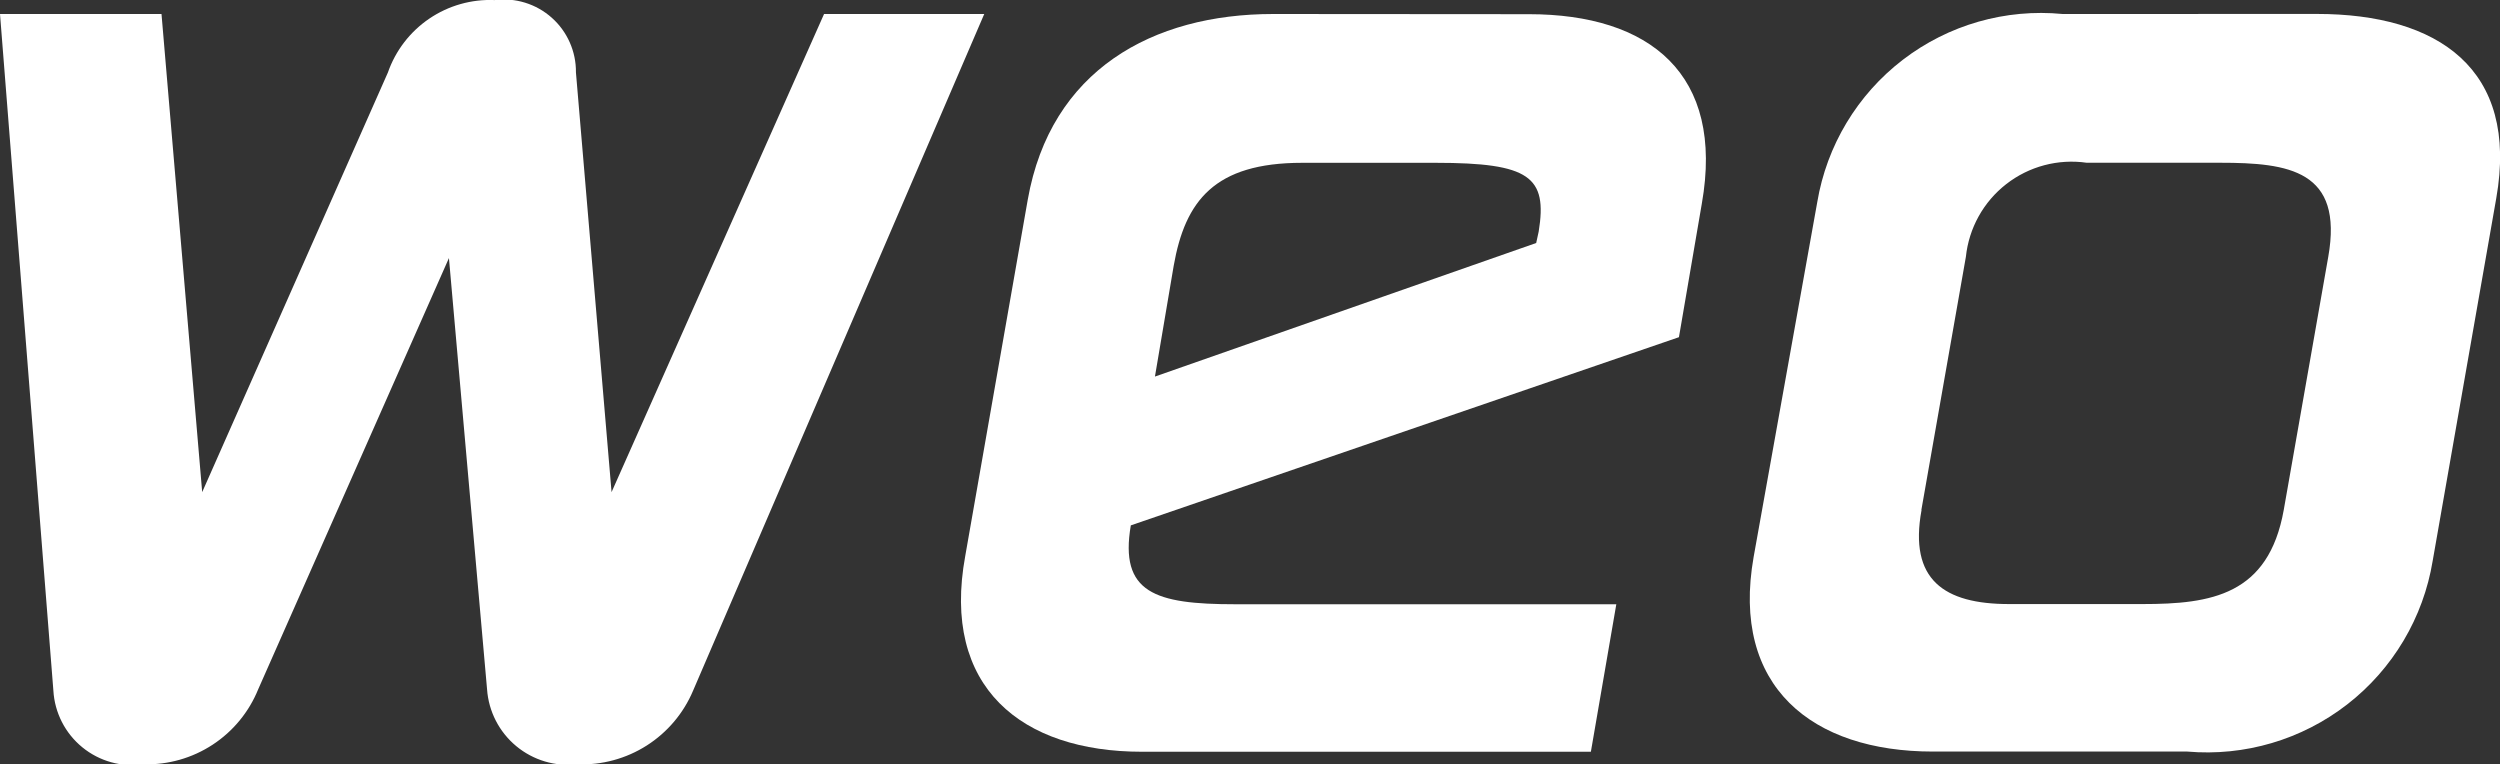 <svg xmlns="http://www.w3.org/2000/svg" xmlns:xlink="http://www.w3.org/1999/xlink" width="40" height="12.229" viewBox="0 0 40 12.229">
  <rect x="0" y="0" width="40" height="12.229" fill="#333333" stroke="none"/>
  <defs>
    <clipPath id="clip-path">
      <path id="Path_76" data-name="Path 76" d="M7.915,0a1.731,1.731,0,0,0-1.709,1.16L3.235,7.873,2.584.223H0L.854,11.048A1.266,1.266,0,0,0,2.3,12.228a1.924,1.924,0,0,0,1.831-1.2l3.052-6.9.61,6.9a1.3,1.3,0,0,0,1.445,1.2,1.93,1.93,0,0,0,1.852-1.18L15.748.223H13.185l-3.4,7.65-.57-6.715A1.154,1.154,0,0,0,7.915,0Z" transform="translate(0 0.001)" fill="none"/>
    </clipPath>
    <linearGradient id="linear-gradient" x1="-0.128" y1="0.883" x2="-0.121" y2="0.883" gradientUnits="objectBoundingBox">
      <stop offset="0" stop-color="#999"/>
      <stop offset="0.012" stop-color="#999"/>
      <stop offset="0.165" stop-color="#9f9f9f"/>
      <stop offset="0.384" stop-color="#b2b2b2"/>
      <stop offset="0.642" stop-color="#d1d1d1"/>
      <stop offset="0.929" stop-color="#fcfcfc"/>
      <stop offset="0.945" stop-color="#fff"/>
      <stop offset="1" stop-color="#fff"/>
    </linearGradient>
    <clipPath id="clip-path-2">
      <path id="Path_77" data-name="Path 77" d="M164.408,6.373c.183-1.038.651-1.648,2.055-1.648H168.6c1.506,0,1.79.224,1.648,1.1l-.04.183-6.1,2.137ZM166,2.344c-1.933,0-3.561.9-3.927,2.971l-1,5.7c-.386,2.1.9,3.133,2.828,3.133h7.182l.407-2.36h-6.1c-1.282,0-1.852-.183-1.668-1.262l8.77-3.011.366-2.136c.366-2.075-.834-3.032-2.767-3.032Z" transform="translate(-161.002 -2.344)" fill="none"/>
    </clipPath>
    <linearGradient id="linear-gradient-2" x1="-1.271" y1="0.978" x2="-1.263" y2="0.978" xlink:href="#linear-gradient"/>
    <clipPath id="clip-path-3">
      <path id="Path_78" data-name="Path 78" d="M295.93,10.279l.712-4.049a1.7,1.7,0,0,1,1.933-1.506h2.136c1.1,0,1.974.122,1.729,1.506l-.712,4.049c-.244,1.363-1.16,1.506-2.258,1.506h-2.137c-1.038,0-1.607-.387-1.4-1.506m2.258-7.935a3.627,3.627,0,0,0-3.927,3.011l-1.018,5.677c-.366,2.075.936,3.113,2.869,3.113h4.069a3.659,3.659,0,0,0,3.927-3.052l1.017-5.8c.366-2.075-.936-2.95-2.869-2.95Z" transform="translate(-293.182 -2.344)" fill="none"/>
    </clipPath>
    <linearGradient id="linear-gradient-3" x1="-2.323" y1="0.975" x2="-2.315" y2="0.975" xlink:href="#linear-gradient"/>
  </defs>
  <g id="WEO_LOGO" data-name="WEO LOGO" transform="translate(0 0.001)">
    <g id="Group_154" data-name="Group 154" transform="translate(0 -0.001)">
      <g id="Group_153" data-name="Group 153" clip-path="url(#clip-path)">
        <rect id="Rectangle_188" data-name="Rectangle 188" width="12.531" height="15.982" transform="translate(-0.237 12.224) rotate(-88.891)" fill="url(#linear-gradient)"/>
      </g>
    </g>
    <g id="Group_156" data-name="Group 156" transform="translate(15.373 0.223)">
      <g id="Group_155" data-name="Group 155" clip-path="url(#clip-path-2)">
        <rect id="Rectangle_189" data-name="Rectangle 189" width="12.042" height="12.76" transform="translate(-0.546 11.797) rotate(-88.891)" fill="url(#linear-gradient-2)"/>
      </g>
    </g>
    <g id="Group_158" data-name="Group 158" transform="translate(27.994 0.223)">
      <g id="Group_157" data-name="Group 157" clip-path="url(#clip-path-3)">
        <rect id="Rectangle_190" data-name="Rectangle 190" width="12.043" height="12.841" transform="translate(-0.533 11.797) rotate(-88.891)" fill="url(#linear-gradient-3)"/>
      </g>
    </g>
  </g>
</svg>
